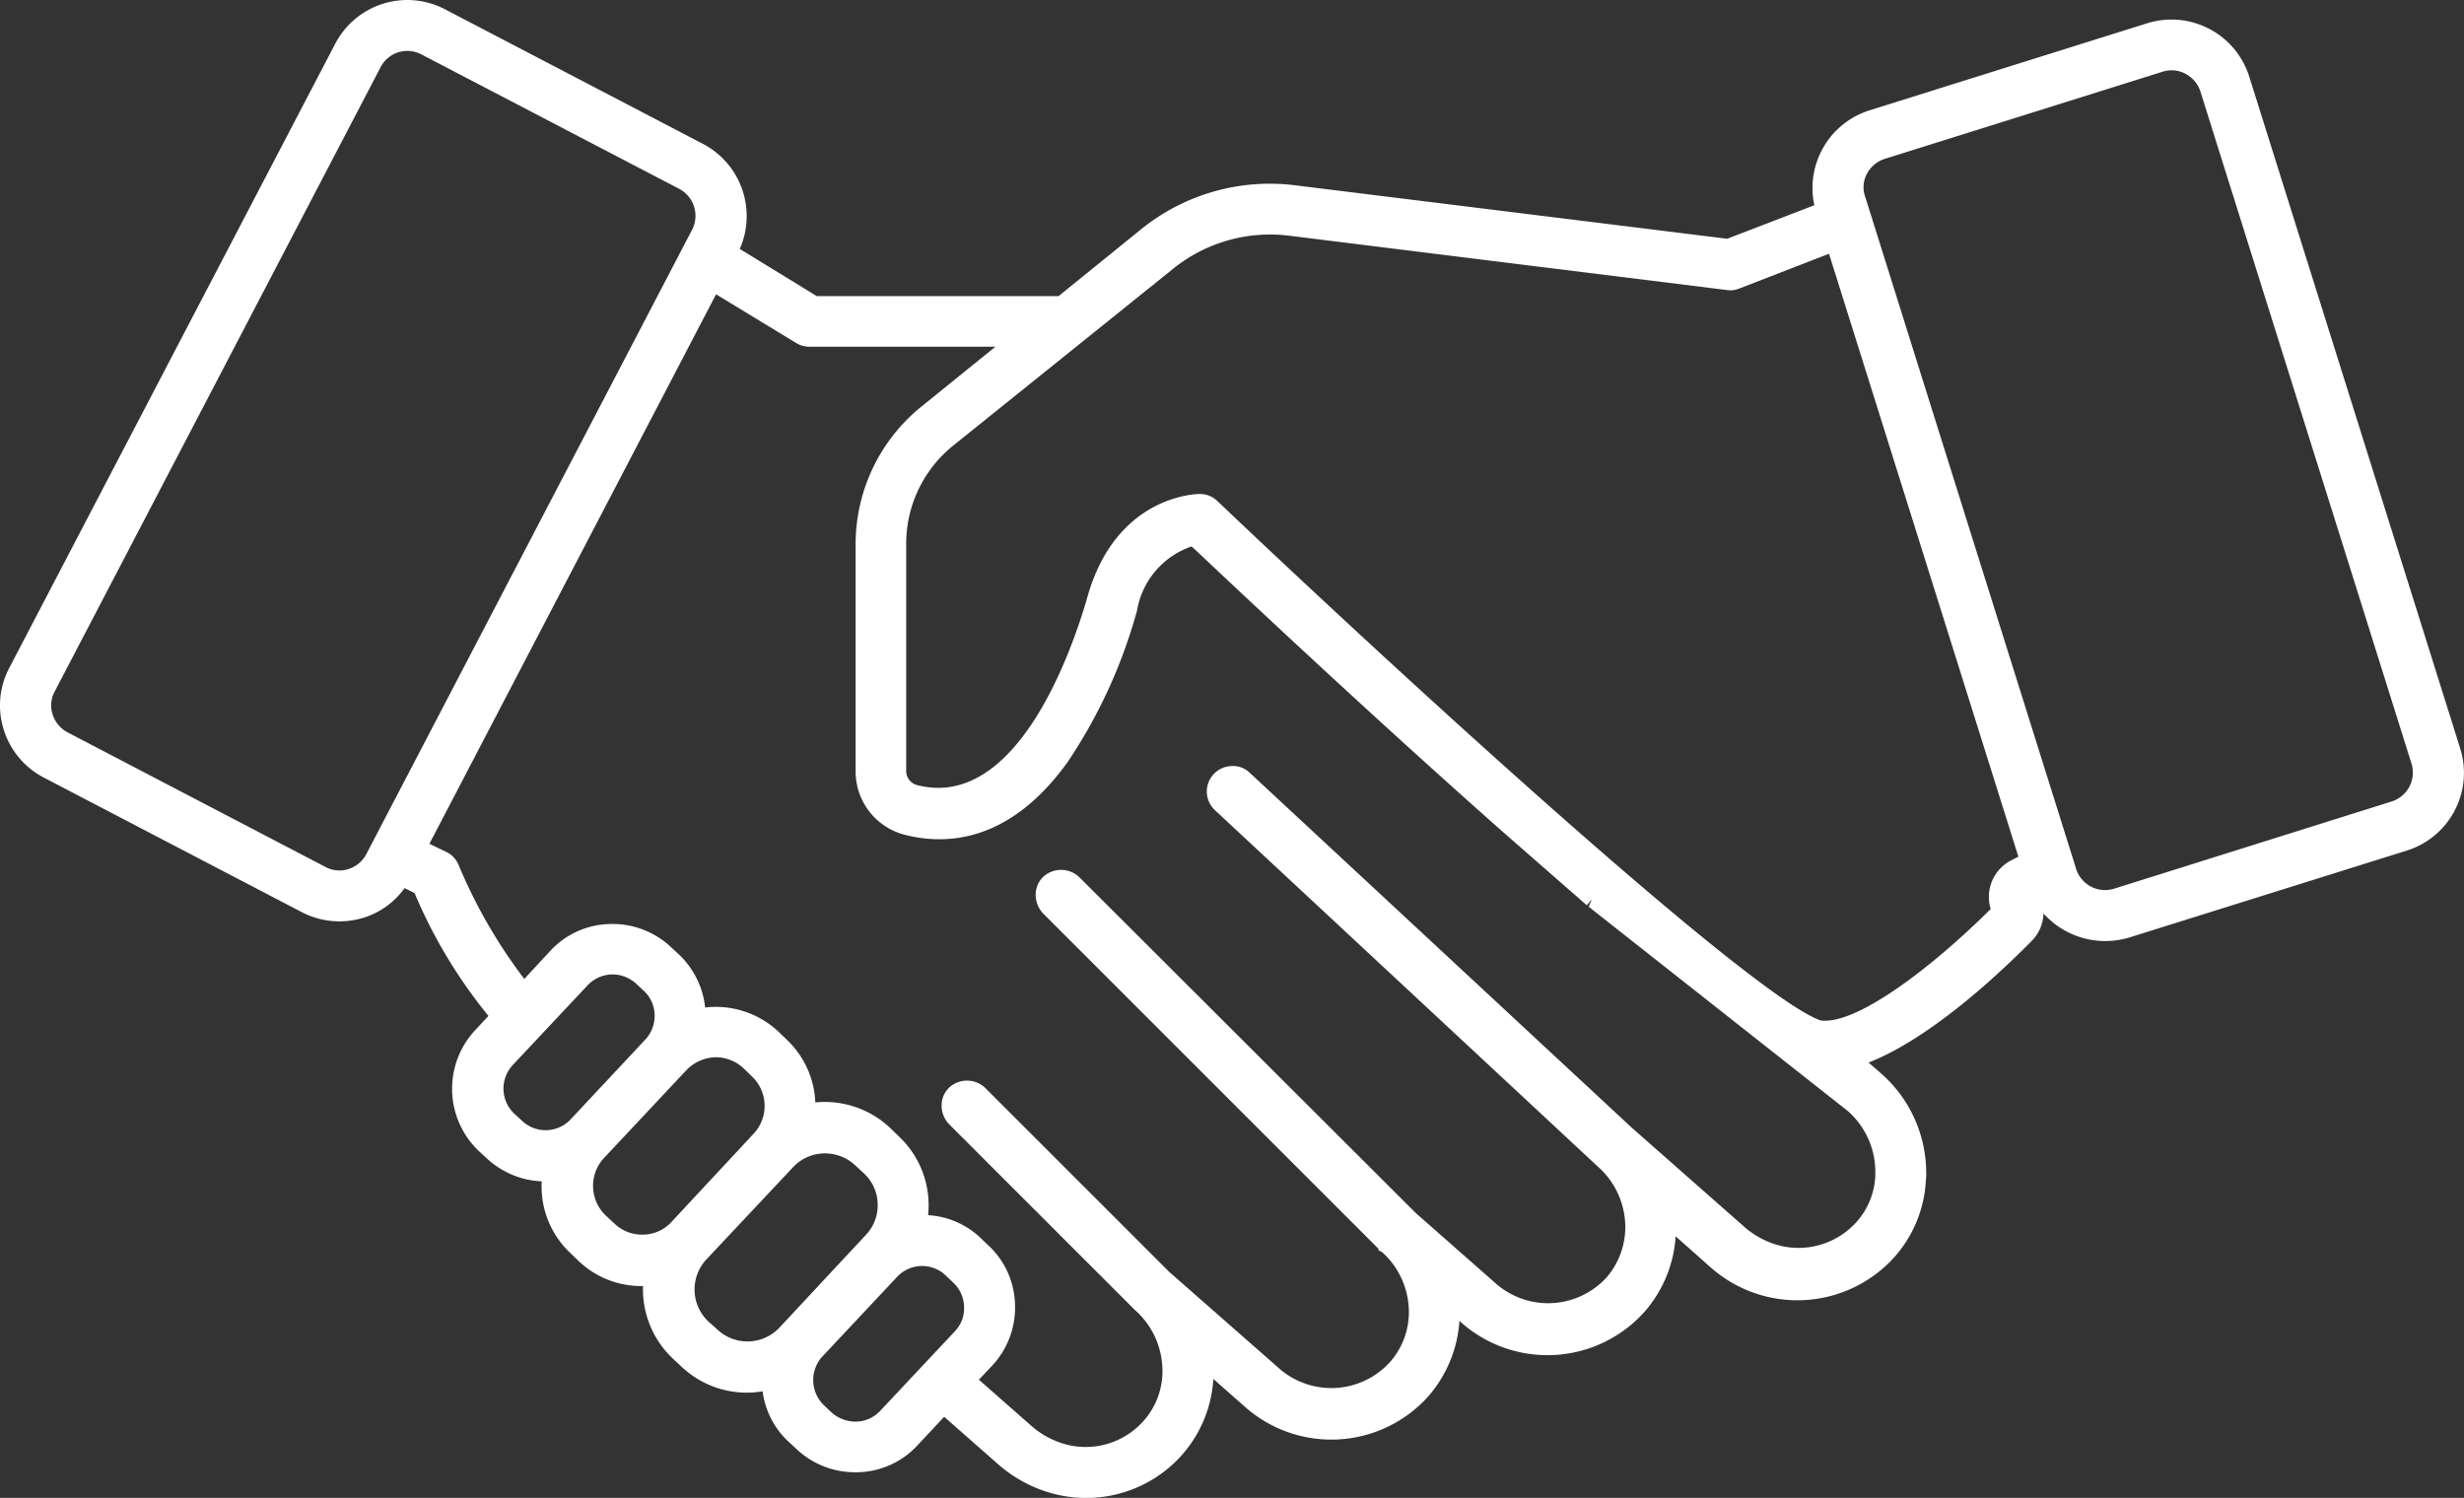 <svg xmlns="http://www.w3.org/2000/svg" xmlns:xlink="http://www.w3.org/1999/xlink" width="98.694" height="60" viewBox="0 0 98.694 60"><rect x="0" y="0" width="98.694" height="60" fill="#333333" stroke="none"/><defs><clipPath id="clip-path"><rect id="Rectangle_106" data-name="Rectangle 106" width="98.694" height="60" fill="#fff"></rect></clipPath></defs><g id="Groupe_136" data-name="Groupe 136" clip-path="url(#clip-path)"><path id="Trac&#xE9;_149" data-name="Trac&#xE9; 149" d="M28.153,5.761,17.816.368a3.255,3.255,0,0,0-4.389,1.384l-13.054,25a3.219,3.219,0,0,0-.222,2.481,3.252,3.252,0,0,0,1.6,1.913l10.336,5.392a3.272,3.272,0,0,0,2.481.222,3.171,3.171,0,0,0,1.638-1.185l.4.2a20.1,20.1,0,0,0,2.959,4.92l-.53.569a3.44,3.44,0,0,0,.149,4.848l.308.284a3.43,3.43,0,0,0,2.207.925,3.651,3.651,0,0,0,1.147,2.873l.333.322a3.63,3.63,0,0,0,2.505,1h.072a3.809,3.809,0,0,0,1.2,2.91l.357.333a3.792,3.792,0,0,0,3.233.973A3.325,3.325,0,0,0,31.6,57.764l.308.285a3.4,3.4,0,0,0,2.341.925h.111A3.341,3.341,0,0,0,36.745,57.9l1.074-1.147,2.174,1.913a5.5,5.5,0,0,0,1.517.939,5.213,5.213,0,0,0,1.985.4,5.136,5.136,0,0,0,3.851-1.726A5.062,5.062,0,0,0,48.6,55.238l1.248,1.1a5.216,5.216,0,0,0,7.353-.395,5.122,5.122,0,0,0,1.257-3.036l.048.048a5.215,5.215,0,0,0,7.353-.395,5.085,5.085,0,0,0,1.258-3.036l1.406,1.247a5.235,5.235,0,0,0,7.353-.41A5.028,5.028,0,0,0,77.139,47.3a2.35,2.35,0,0,0,.014-.323,5.3,5.3,0,0,0-1.8-3.971l-.507-.443c2.419-.95,5.093-3.417,6.524-4.862a1.648,1.648,0,0,0,.482-1.109,3.323,3.323,0,0,0,3.431.963L96.409,34.07a3.262,3.262,0,0,0,2.134-4.086L90.092,3.068A3.266,3.266,0,0,0,86,.933L74.879,4.421a3.263,3.263,0,0,0-2.207,3.8l-3.49,1.343L51.85,7.419a8.191,8.191,0,0,0-6.143,1.764L42.4,11.862H32.716l-3.084-1.89a3.267,3.267,0,0,0-1.48-4.211ZM14.67,34.219a1.228,1.228,0,0,1-.713.592,1.17,1.17,0,0,1-.925-.086L2.7,29.333a1.234,1.234,0,0,1-.592-.714,1.165,1.165,0,0,1,.086-.925l13.049-25a1.206,1.206,0,0,1,1.628-.519L27.2,7.562A1.221,1.221,0,0,1,27.723,9.2Zm8.177,10.63a1.375,1.375,0,0,1-1.937.048l-.308-.285a1.362,1.362,0,0,1-.434-.963,1.39,1.39,0,0,1,.371-.988l3-3.195a1.382,1.382,0,0,1,1-.433,1.4,1.4,0,0,1,.94.371l.308.284a1.358,1.358,0,0,1,.433.963,1.387,1.387,0,0,1-.37.988Zm4.047,4.1a1.554,1.554,0,0,1-1.123.506,1.594,1.594,0,0,1-1.161-.443l-.348-.323a1.641,1.641,0,0,1-.072-2.3l3.3-3.518a1.689,1.689,0,0,1,1.185-.521,1.64,1.64,0,0,1,1.109.444l.332.322a1.627,1.627,0,0,1,.073,2.294Zm4.327,4.231a1.758,1.758,0,0,1-2.492.072l-.357-.317a1.766,1.766,0,0,1-.072-2.492l3.464-3.686a1.741,1.741,0,0,1,1.282-.555,1.78,1.78,0,0,1,1.2.468L34.6,47a1.7,1.7,0,0,1,.554,1.219,1.719,1.719,0,0,1-.481,1.258Zm7.035.139-3,3.195a1.356,1.356,0,0,1-.963.433,1.457,1.457,0,0,1-.988-.37L33,56.288a1.4,1.4,0,0,1-.086-1.922l3.021-3.22a1.371,1.371,0,0,1,1.937-.063l.308.295a1.362,1.362,0,0,1,.434.963A1.306,1.306,0,0,1,38.257,53.315ZM74.782,6.955a1.228,1.228,0,0,1,.713-.592l11.127-3.49a1.171,1.171,0,0,1,.925.088,1.228,1.228,0,0,1,.592.713L96.592,30.59a1.214,1.214,0,0,1-.088.925,1.228,1.228,0,0,1-.713.592L84.675,35.6a1.216,1.216,0,0,1-1.519-.8l-.073-.236L74.709,7.88A1.133,1.133,0,0,1,74.782,6.955ZM47,10.757a6.183,6.183,0,0,1,4.6-1.32l17.578,2.182a.922.922,0,0,0,.492-.063l3.59-1.391,7.585,24.151-.308.158a1.644,1.644,0,0,0-.8,1.938c-2.371,2.356-5.367,4.639-6.8,4.467a.821.821,0,0,1-.134-.048c-3.1-1.306-17.088-14.148-24.04-20.759a1,1,0,0,0-.7-.285c-.136,0-3.344.048-4.5,4.1-.577,2.033-2.8,8.6-6.833,7.561a.584.584,0,0,1-.433-.555v-9.1a5.041,5.041,0,0,1,1.874-3.936ZM31.89,13.74a1.038,1.038,0,0,0,.53.149h7.45l-2.959,2.394a7.083,7.083,0,0,0-2.64,5.528v9.1a2.617,2.617,0,0,0,1.975,2.53c1.7.433,4.221.284,6.524-2.925a20.667,20.667,0,0,0,2.776-6.072,3.291,3.291,0,0,1,2.183-2.555l.174.159c1.96,1.85,7.078,6.66,12.24,11.228l3.416,2.988.2-.237-.125.295L74.006,44.5a3.236,3.236,0,0,1,1.108,2.428v.184a2.976,2.976,0,0,1-.751,1.836,3.122,3.122,0,0,1-3.012.963,3.454,3.454,0,0,1-1.454-.741l-4.54-4-15.3-14.215a.955.955,0,0,0-.728-.269,1.021,1.021,0,0,0-.665,1.768L63.988,46.719A3.239,3.239,0,0,1,65.1,49.148a3.08,3.08,0,0,1-.752,2.024,3.171,3.171,0,0,1-4.467.212l-3.17-2.79L43.224,35.131a1.057,1.057,0,0,0-1.446,0,.992.992,0,0,0-.294.728,1.078,1.078,0,0,0,.294.728L55.214,50.022v.062l.134.063a3.235,3.235,0,0,1,1.084,2.4,3.024,3.024,0,0,1-.766,2.024,3.171,3.171,0,0,1-4.467.212L46.834,50.95l-7.378-7.377a1.055,1.055,0,0,0-1.445,0,.988.988,0,0,0-.295.728,1.079,1.079,0,0,0,.295.728l7.44,7.44a3.241,3.241,0,0,1,1.1,2.2,3,3,0,0,1-.751,2.255,3.1,3.1,0,0,1-3.527.791,3.425,3.425,0,0,1-.94-.579L39.21,55.268l.521-.554a3.4,3.4,0,0,0,.925-2.452,3.339,3.339,0,0,0-1.074-2.381l-.308-.294a3.324,3.324,0,0,0-2.1-.91,3.778,3.778,0,0,0-1.172-3.157l-.357-.347a3.817,3.817,0,0,0-2.988-1.013,3.659,3.659,0,0,0-1.146-2.515l-.333-.322a3.67,3.67,0,0,0-2.626-.988c-.1,0-.212.014-.308.023a3.421,3.421,0,0,0-1.06-2.134l-.308-.285a3.41,3.41,0,0,0-2.452-.925,3.339,3.339,0,0,0-2.381,1.074L21,39.213a20.68,20.68,0,0,1-2.626-4.554,1.017,1.017,0,0,0-.491-.53L17.2,33.8,28.682,11.789Z" transform="translate(0 0)" fill="#fff"></path></g></svg>